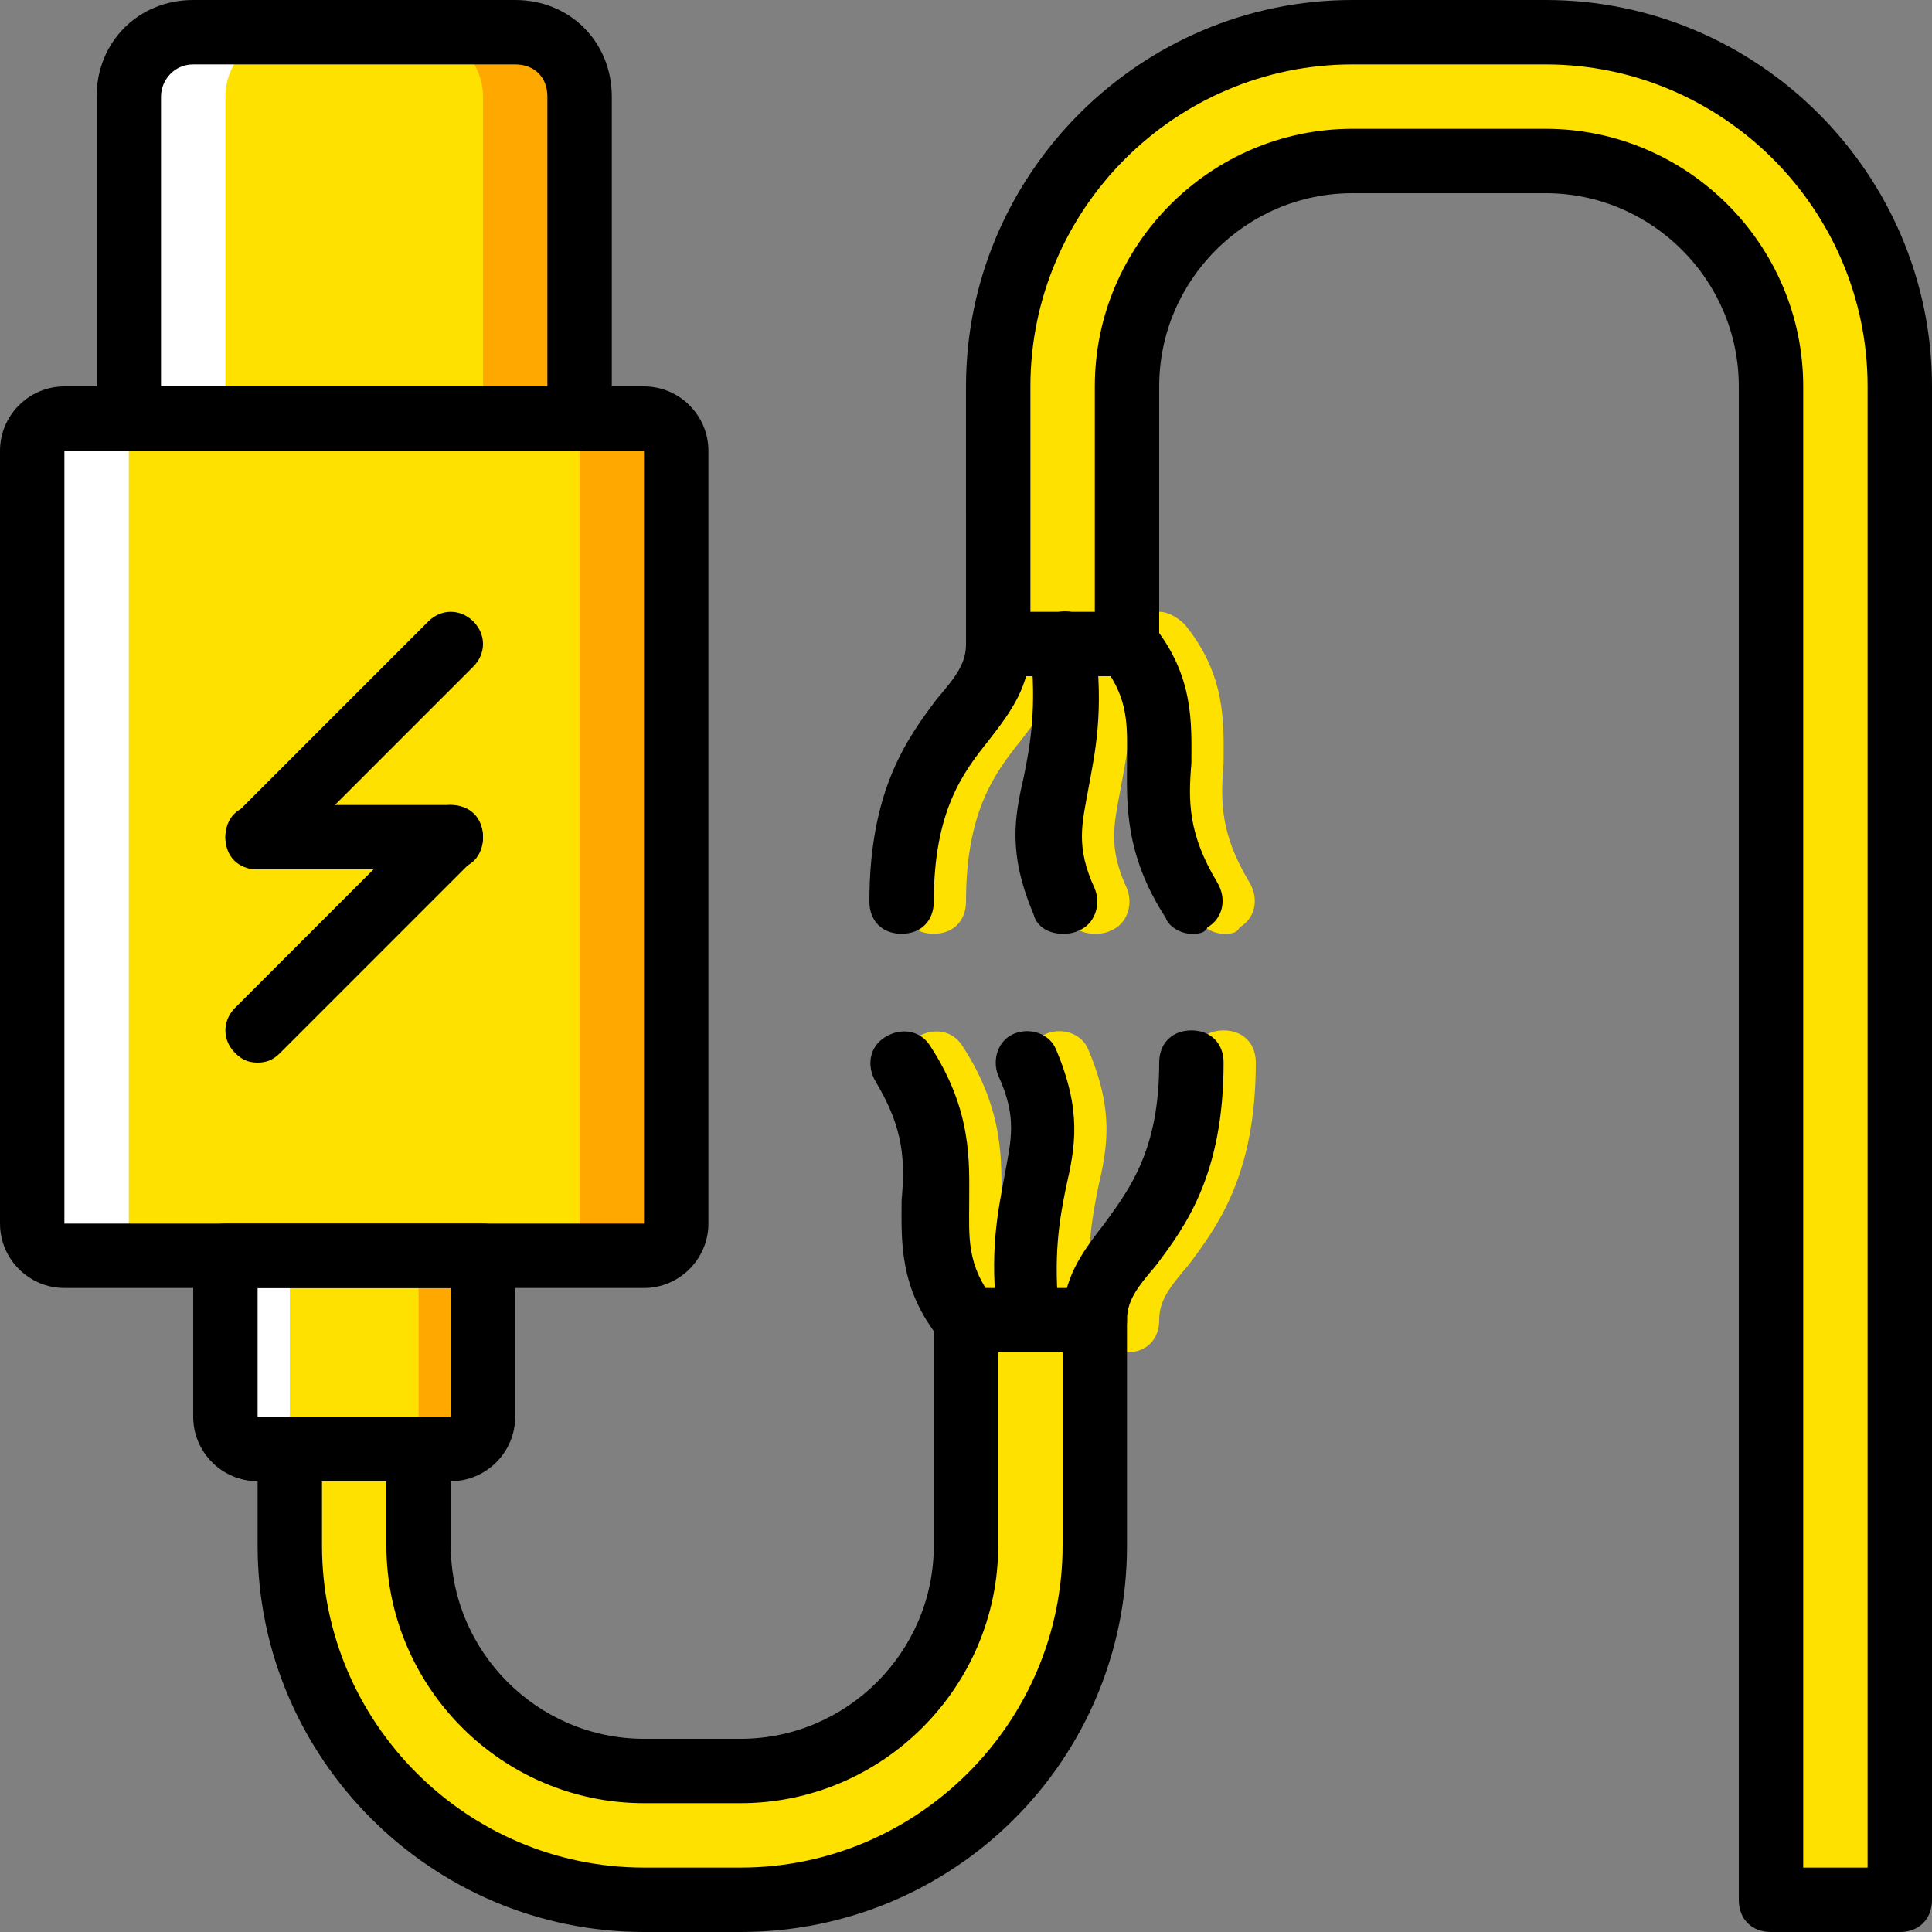 <?xml version="1.0" encoding="iso-8859-1"?>
<!-- Uploaded to: SVG Repo, www.svgrepo.com, Generator: SVG Repo Mixer Tools -->
<svg height="800px" width="800px" version="1.1" id="Layer_1" xmlns="http://www.w3.org/2000/svg" xmlns:xlink="http://www.w3.org/1999/xlink" 
	 viewBox="0 0 503.607 503.607" xml:space="preserve">
<rect x="0" y="0" width="503.607" height="503.607" fill="#808080" stroke="none"/>
<g transform="translate(1 1)">
	<g>
		<path style="fill:#FFE100;" d="M275.984,351.525c-4.197,0-7.554-3.357-8.393-7.554c-2.518-18.466,0-29.377,1.679-38.61
			c1.679-9.233,3.357-15.108-1.679-26.02c-1.679-4.197,0-9.233,4.197-10.911s9.233,0,10.911,4.197
			c6.715,15.948,5.036,25.18,2.518,36.092c-1.679,8.393-3.357,17.626-1.679,33.574C284.377,346.489,281.02,350.685,275.984,351.525
			C276.823,351.525,275.984,351.525,275.984,351.525z"/>
		<path style="fill:#FFE100;" d="M259.197,351.525c-2.518,0-5.036-1.679-6.715-3.357c-10.911-13.43-10.072-26.02-10.072-36.092
			c0.839-10.072,0.839-18.466-6.715-31.056c-2.518-4.197-1.679-9.233,2.518-11.751s9.233-1.679,11.751,2.518
			c10.911,16.787,10.072,30.216,10.072,40.289c0,9.233-0.839,16.787,6.715,26.02c0.839,1.679,1.679,3.357,1.679,5.036
			C267.59,348.167,264.233,351.525,259.197,351.525z"/>
		<path style="fill:#FFE100;" d="M292.77,351.525c-5.036,0-8.393-3.357-8.393-8.393c0-10.911,5.036-17.626,10.911-25.18
			c6.715-9.233,14.269-19.305,14.269-41.967c0-5.036,3.357-8.393,8.393-8.393s8.393,3.357,8.393,8.393
			c0,29.377-10.072,42.807-17.626,52.879c-5.036,5.875-7.554,9.233-7.554,14.269C301.164,348.167,297.807,351.525,292.77,351.525z"
			/>
		<path style="fill:#FFE100;" d="M284.377,242.41c-3.357,0-6.715-1.679-7.554-5.036c-6.715-15.948-5.036-25.18-2.518-36.092
			c1.679-8.393,3.357-17.626,1.679-33.574c-0.839-4.197,2.518-8.393,7.554-9.233c5.036-0.839,8.393,2.518,9.233,7.554
			c2.518,18.466,0,29.377-1.679,38.61c-1.679,9.233-3.357,15.108,1.679,26.02c1.679,4.197,0,9.233-4.197,10.911
			C286.895,242.41,285.216,242.41,284.377,242.41z"/>
		<path style="fill:#FFE100;" d="M317.951,242.41c-2.518,0-5.875-1.679-6.715-4.197c-10.911-16.787-10.072-30.216-10.072-40.289
			c0-9.233,0.839-16.787-6.715-26.02c-0.839-0.839-1.679-3.357-1.679-5.036c0-5.036,3.357-8.393,8.393-8.393
			c2.518,0,5.036,1.679,6.715,3.357c10.911,13.43,10.072,26.02,10.072,36.092c-0.839,10.072-0.839,18.466,6.715,31.056
			c2.518,4.197,1.679,9.233-2.518,11.751C321.308,242.41,319.629,242.41,317.951,242.41z"/>
		<path style="fill:#FFE100;" d="M242.41,242.41c-5.036,0-8.393-3.357-8.393-8.393c0-29.377,10.072-42.807,17.626-52.879
			c5.036-5.875,7.554-9.233,7.554-14.269c0-5.036,3.357-8.393,8.393-8.393s8.393,3.357,8.393,8.393
			c0,10.911-5.036,17.626-10.911,25.18c-6.715,8.393-14.269,18.466-14.269,41.967C250.803,239.052,247.446,242.41,242.41,242.41z"/>
		<path style="fill:#FFE100;" d="M401.885,7.393h-50.361c-51.2,0-92.328,41.967-92.328,92.328v67.148h33.574V99.721
			c0-32.734,26.02-58.754,58.754-58.754h50.361c32.734,0,58.754,26.02,58.754,58.754v394.492h33.574V99.721
			C494.213,49.361,453.085,7.393,401.885,7.393"/>
		<path style="fill:#FFE100;" d="M74.541,376.705v25.18l0,0c0,51.2,41.128,92.328,92.328,92.328h25.18
			c51.2,0,92.328-41.128,92.328-92.328v-58.754h-33.574v58.754c0,32.734-26.02,58.754-58.754,58.754h-25.18
			c-32.734,0-58.754-26.02-58.754-58.754l0,0v-25.18H74.541z"/>
		<path style="fill:#FFE100;" d="M150.082,108.115H32.574V24.18c0-9.233,7.554-16.787,16.787-16.787h83.934
			c9.233,0,16.787,7.554,16.787,16.787V108.115z"/>
	</g>
	<path style="fill:#FFA800;" d="M133.295,7.393h-25.18c9.233,0,16.787,7.554,16.787,16.787v83.934h25.18V24.18
		C150.082,14.948,142.528,7.393,133.295,7.393"/>
	<path style="fill:#FFFFFF;" d="M49.361,7.393h25.18c-9.233,0-16.787,7.554-16.787,16.787v83.934h-25.18V24.18
		C32.574,14.948,40.128,7.393,49.361,7.393"/>
	<path style="fill:#FFE100;" d="M166.869,326.344H15.787c-5.036,0-8.393-3.357-8.393-8.393V116.508c0-5.036,3.357-8.393,8.393-8.393
		h151.082c5.036,0,8.393,3.357,8.393,8.393v201.443C175.262,322.987,171.905,326.344,166.869,326.344"/>
	<path style="fill:#FFA800;" d="M166.869,108.115h-25.18c5.036,0,8.393,3.357,8.393,8.393v201.443c0,5.036-3.357,8.393-8.393,8.393
		h25.18c5.036,0,8.393-3.357,8.393-8.393V116.508C175.262,112.311,171.905,108.115,166.869,108.115"/>
	<path style="fill:#FFFFFF;" d="M15.787,108.115h25.18c-5.036,0-8.393,3.357-8.393,8.393v201.443c0,5.036,3.357,8.393,8.393,8.393
		h-25.18c-5.036,0-8.393-3.357-8.393-8.393V116.508C7.393,112.311,10.751,108.115,15.787,108.115"/>
	<path style="fill:#FFE100;" d="M116.508,376.705H66.148c-5.036,0-8.393-3.357-8.393-8.393v-41.967h67.148v41.967
		C124.902,373.348,121.544,376.705,116.508,376.705"/>
	<path style="fill:#FFA800;" d="M108.115,326.344v41.967c0,5.036-3.357,8.393-8.393,8.393h16.787c5.036,0,8.393-3.357,8.393-8.393
		v-41.967H108.115z"/>
	<path style="fill:#FFFFFF;" d="M74.541,326.344v41.967c0,5.036,3.357,8.393,8.393,8.393H66.148c-5.036,0-8.393-3.357-8.393-8.393
		v-41.967H74.541z"/>
	<path d="M150.082,116.508H32.574c-5.036,0-8.393-3.357-8.393-8.393V24.18C24.18,9.911,35.092-1,49.361-1h83.934
		c14.269,0,25.18,10.911,25.18,25.18v83.934C158.475,113.151,155.118,116.508,150.082,116.508z M40.967,99.721h100.721V24.18
		c0-5.036-3.357-8.393-8.393-8.393H49.361c-5.036,0-8.393,4.197-8.393,8.393V99.721z"/>
	<path d="M166.869,334.738H15.787C6.554,334.738-1,327.184-1,317.951V116.508c0-9.233,7.554-16.787,16.787-16.787h151.082
		c9.233,0,16.787,7.554,16.787,16.787v201.443C183.656,327.184,176.102,334.738,166.869,334.738z M166.869,317.951v8.393V317.951
		L166.869,317.951z M15.787,116.508v201.443h151.082V116.508H15.787z"/>
	<path d="M116.508,385.098H66.148c-9.233,0-16.787-7.554-16.787-16.787v-41.967c0-5.036,3.357-8.393,8.393-8.393h67.148
		c5.036,0,8.393,3.357,8.393,8.393v41.967C133.295,377.544,125.741,385.098,116.508,385.098z M116.508,368.311v8.393V368.311
		L116.508,368.311z M66.148,334.738v33.574h50.361v-33.574H66.148z"/>
	<path d="M66.148,225.623c-2.518,0-4.197-0.839-5.875-2.518c-3.357-3.357-3.357-8.393,0-11.751l50.361-50.361
		c3.357-3.357,8.393-3.357,11.751,0s3.357,8.393,0,11.751l-50.361,50.361C70.344,224.784,68.666,225.623,66.148,225.623z"/>
	<path d="M66.148,275.984c-2.518,0-4.197-0.839-5.875-2.518c-3.357-3.357-3.357-8.393,0-11.751l50.361-50.361
		c3.357-3.357,8.393-3.357,11.751,0s3.357,8.393,0,11.751l-50.361,50.361C70.344,275.144,68.666,275.984,66.148,275.984z"/>
	<path d="M116.508,225.623H66.148c-5.036,0-8.393-3.357-8.393-8.393s3.357-8.393,8.393-8.393h50.361
		c5.036,0,8.393,3.357,8.393,8.393S121.544,225.623,116.508,225.623z"/>
	<path d="M267.59,351.525c-4.197,0-7.554-3.357-8.393-7.554c-2.518-18.466,0-29.377,1.679-38.61
		c1.679-9.233,3.357-15.108-1.679-26.02c-1.679-4.197,0-9.233,4.197-10.911s9.233,0,10.911,4.197
		c6.715,15.948,5.036,25.18,2.518,36.092c-1.679,8.393-3.357,17.626-1.679,33.574C275.984,346.489,272.626,350.685,267.59,351.525
		C268.43,351.525,267.59,351.525,267.59,351.525z"/>
	<path d="M250.803,351.525c-2.518,0-5.036-1.679-6.715-3.357c-10.911-13.43-10.072-26.02-10.072-36.092
		c0.839-10.072,0.839-18.466-6.715-31.056c-2.518-4.197-1.679-9.233,2.518-11.751c4.197-2.518,9.233-1.679,11.751,2.518
		c10.911,16.787,10.072,30.216,10.072,40.289c0,9.233-0.839,16.787,6.715,26.02c0.839,1.679,1.679,3.357,1.679,5.036
		C259.197,348.167,255.839,351.525,250.803,351.525z"/>
	<path d="M284.377,351.525c-5.036,0-8.393-3.357-8.393-8.393c0-10.911,5.036-17.626,10.911-25.18
		c6.715-9.233,14.269-19.305,14.269-41.967c0-5.036,3.357-8.393,8.393-8.393c5.036,0,8.393,3.357,8.393,8.393
		c0,29.377-10.072,42.807-17.626,52.879c-5.036,5.875-7.554,9.233-7.554,14.269C292.77,348.167,289.413,351.525,284.377,351.525z"/>
	<path d="M275.984,242.41c-3.357,0-6.715-1.679-7.554-5.036c-6.715-15.948-5.036-25.18-2.518-36.092
		c1.679-8.393,3.357-17.626,1.679-33.574c-0.839-4.197,2.518-8.393,7.554-9.233c5.036-0.839,8.393,2.518,9.233,7.554
		c2.518,18.466,0,29.377-1.679,38.61c-1.679,9.233-3.357,15.108,1.679,26.02c1.679,4.197,0,9.233-4.197,10.911
		C278.502,242.41,276.823,242.41,275.984,242.41z"/>
	<path d="M309.557,242.41c-2.518,0-5.875-1.679-6.715-4.197c-10.911-16.787-10.072-30.216-10.072-40.289
		c0-9.233,0.839-16.787-6.715-26.02c-0.839-0.839-1.679-3.357-1.679-5.036c0-5.036,3.357-8.393,8.393-8.393
		c2.518,0,5.036,1.679,6.715,3.357c10.911,13.43,10.072,26.02,10.072,36.092c-0.839,10.072-0.839,18.466,6.715,31.056
		c2.518,4.197,1.679,9.233-2.518,11.751C312.915,242.41,311.236,242.41,309.557,242.41z"/>
	<path d="M234.016,242.41c-5.036,0-8.393-3.357-8.393-8.393c0-29.377,10.072-42.807,17.626-52.879
		c5.036-5.875,7.554-9.233,7.554-14.269c0-5.036,3.357-8.393,8.393-8.393s8.393,3.357,8.393,8.393
		c0,10.911-5.036,17.626-10.911,25.18c-6.715,8.393-14.269,18.466-14.269,41.967C242.41,239.052,239.052,242.41,234.016,242.41z"/>
	<path d="M494.213,502.607h-33.574c-5.036,0-8.393-3.357-8.393-8.393V99.721c0-27.698-22.662-50.361-50.361-50.361h-50.361
		c-27.698,0-50.361,22.662-50.361,50.361v67.148c0,5.036-3.357,8.393-8.393,8.393h-33.574c-5.036,0-8.393-3.357-8.393-8.393V99.721
		C250.803,44.325,296.128-1,351.525-1h50.361c55.397,0,100.721,45.325,100.721,100.721v394.492
		C502.607,499.249,499.249,502.607,494.213,502.607z M469.033,485.82h16.787V99.721c0-46.164-37.77-83.934-83.934-83.934h-50.361
		c-46.164,0-83.934,37.77-83.934,83.934v58.754h16.787V99.721c0-36.931,30.216-67.148,67.148-67.148h50.361
		c36.931,0,67.148,30.216,67.148,67.148V485.82z"/>
	<path d="M192.049,502.607h-25.18c-55.397,0-100.721-45.325-100.721-100.721v-25.18c0-5.036,3.357-8.393,8.393-8.393h33.574
		c5.036,0,8.393,3.357,8.393,8.393v25.18c0,27.698,22.662,50.361,50.361,50.361h25.18c27.698,0,50.361-22.662,50.361-50.361v-58.754
		c0-5.036,3.357-8.393,8.393-8.393h33.574c5.036,0,8.393,3.357,8.393,8.393v58.754C292.77,458.121,247.446,502.607,192.049,502.607z
		 M82.934,385.098v16.787c0,46.164,37.77,83.934,83.934,83.934h25.18c46.164,0,83.934-37.77,83.934-83.934v-50.361h-16.787v50.361
		c0,36.931-30.216,67.148-67.148,67.148h-25.18c-36.931,0-67.148-30.216-67.148-67.148v-16.787H82.934z"/>
</g>
</svg>